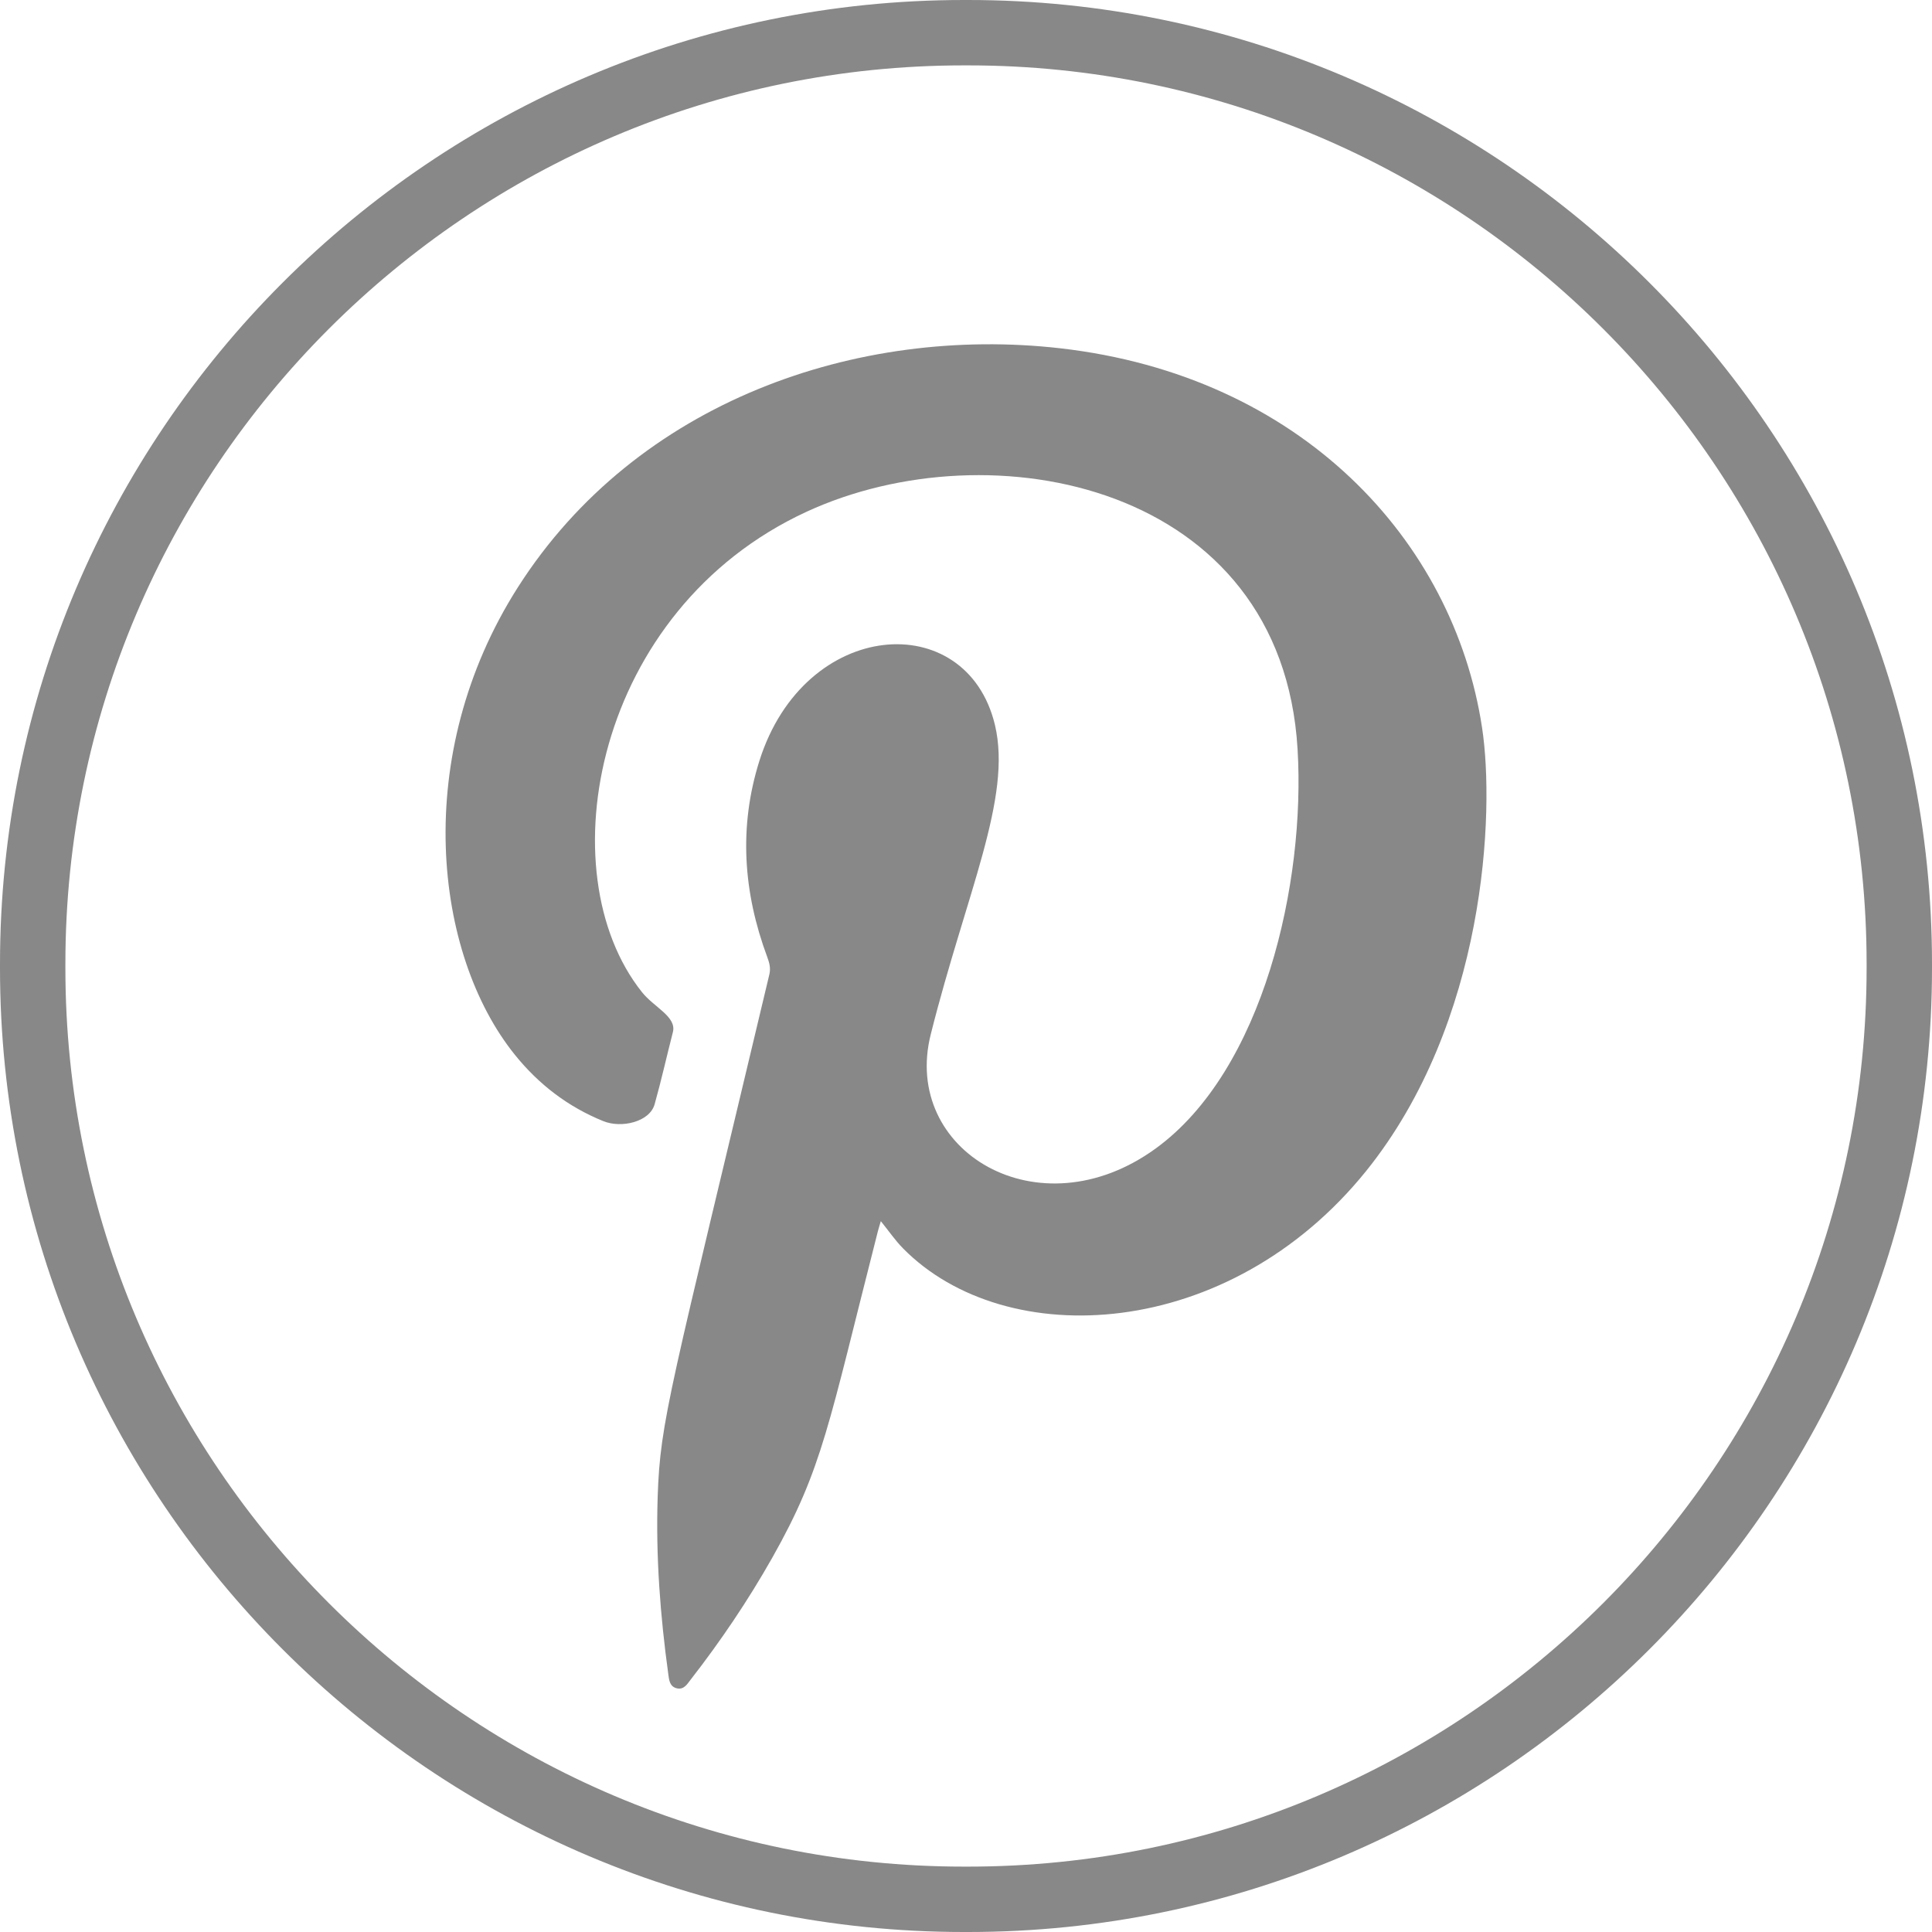 <svg width="32" height="32" viewBox="0 0 32 32" fill="none" xmlns="http://www.w3.org/2000/svg">
<path d="M16.035 32H15.965C7.162 32 0 24.838 0 16.035V15.965C0 7.162 7.162 0 15.965 0H16.035C24.838 0 32 7.162 32 15.965V16.035C32 24.838 24.838 32 16.035 32ZM15.965 1.083C7.759 1.083 1.083 7.759 1.083 15.965V16.035C1.083 24.241 7.759 30.917 15.965 30.917H16.035C24.241 30.917 30.917 24.241 30.917 16.035V15.965C30.917 7.759 24.241 1.083 16.035 1.083H15.965Z" fill="#888888"/>
<path fill-rule="evenodd" clip-rule="evenodd" d="M14.589 20.227C14.57 20.291 14.553 20.345 14.539 20.399C13.721 23.603 13.63 24.315 12.79 25.803C12.389 26.511 11.937 27.181 11.438 27.822C11.382 27.895 11.328 27.988 11.216 27.965C11.092 27.939 11.082 27.829 11.069 27.729C10.935 26.755 10.861 25.779 10.893 24.796C10.935 23.516 11.093 23.076 12.744 16.135C12.768 16.029 12.741 15.941 12.706 15.846C12.311 14.78 12.233 13.698 12.578 12.602C13.326 10.234 16.01 10.053 16.479 12.006C16.768 13.214 16.003 14.795 15.416 17.133C14.93 19.061 17.2 20.432 19.14 19.024C20.93 17.726 21.624 14.615 21.492 12.41C21.232 8.013 16.411 7.063 13.353 8.479C9.847 10.101 9.049 14.446 10.633 16.433C10.833 16.685 11.211 16.84 11.145 17.096C11.043 17.493 10.954 17.894 10.843 18.289C10.761 18.584 10.292 18.691 9.994 18.57C9.41 18.334 8.924 17.962 8.53 17.473C7.185 15.808 6.801 12.515 8.578 9.727C10.547 6.639 14.211 5.389 17.555 5.768C21.55 6.222 24.075 8.951 24.547 12.048C24.763 13.459 24.608 16.936 22.628 19.395C20.35 22.22 16.658 22.408 14.954 20.674C14.823 20.54 14.718 20.385 14.589 20.226V20.227Z" fill="#888888"/>
</svg>
